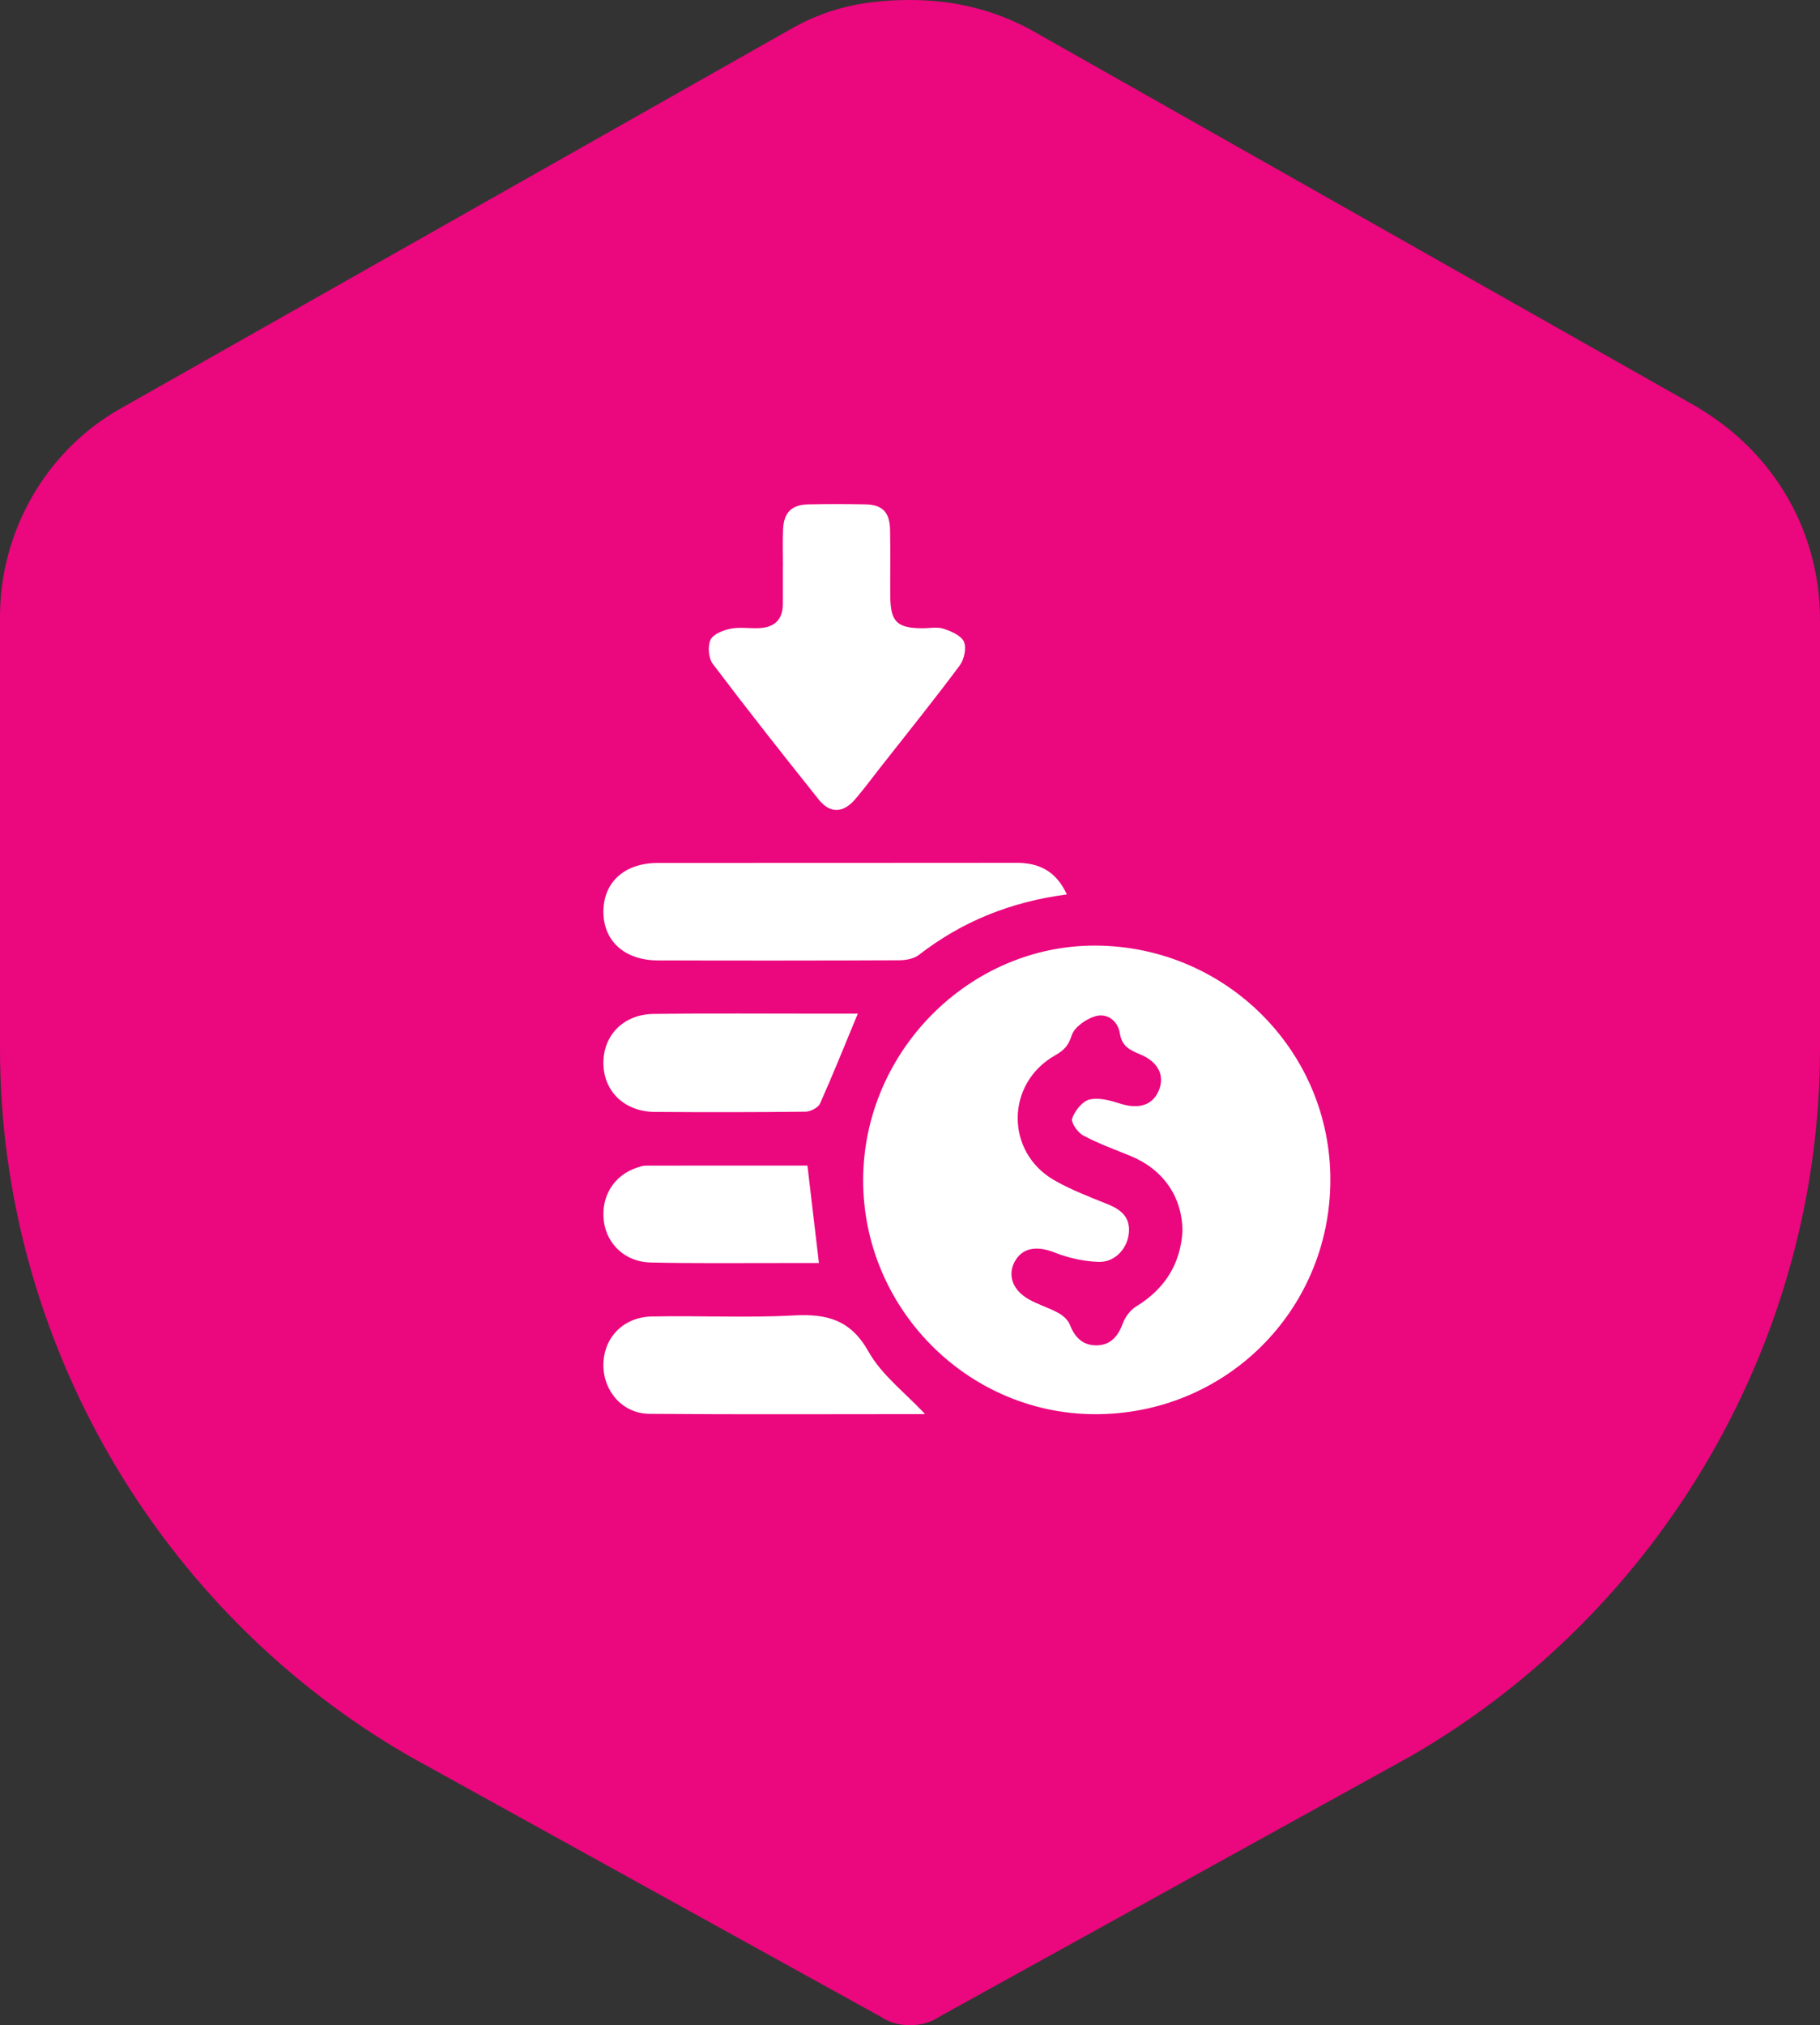 <svg width="80" height="89" viewBox="0 0 80 89" fill="none" xmlns="http://www.w3.org/2000/svg">
<rect x="0" y="0" width="80" height="89" fill="#333333" stroke="none"/>
<path d="M74.68 17.933L45.342 1.327C43.878 0.528 42.141 0 40.007 0C37.873 0 36.277 0.396 34.672 1.327L5.335 17.933C2.001 19.796 0 23.381 0 27.098V46.095C0 58.852 6.932 70.803 17.998 77.181L38.668 88.604C39.066 88.868 39.47 89 40 89C40.53 89 40.934 88.868 41.332 88.604L62.002 77.181C73.068 70.803 80 58.845 80 46.095V27.23C80 23.374 77.999 19.92 74.665 17.933H74.68Z" fill="#EB077E"/>
<path d="M58.477 51.904C58.444 57.632 53.832 62.183 48.093 62.149C42.493 62.116 37.915 57.461 37.941 51.824C37.967 46.198 42.621 41.526 48.168 41.556C53.897 41.587 58.51 46.217 58.477 51.902V51.904ZM51.976 54.111C51.971 52.58 51.114 51.381 49.68 50.795C48.983 50.511 48.271 50.253 47.61 49.898C47.368 49.769 47.064 49.327 47.128 49.15C47.249 48.813 47.574 48.397 47.888 48.321C48.301 48.221 48.804 48.361 49.235 48.499C50.042 48.76 50.667 48.578 50.937 47.922C51.206 47.266 50.916 46.668 50.116 46.335C49.672 46.151 49.315 45.989 49.225 45.415C49.141 44.87 48.672 44.503 48.141 44.661C47.734 44.783 47.22 45.142 47.106 45.506C46.964 45.962 46.756 46.165 46.378 46.379C44.205 47.608 44.179 50.626 46.342 51.868C47.081 52.291 47.89 52.599 48.683 52.918C49.271 53.153 49.683 53.489 49.622 54.175C49.561 54.873 49.005 55.481 48.287 55.456C47.637 55.434 46.962 55.284 46.355 55.044C45.583 54.737 44.938 54.822 44.6 55.448C44.288 56.028 44.499 56.68 45.191 57.083C45.612 57.329 46.098 57.466 46.526 57.702C46.733 57.816 46.953 58.016 47.032 58.227C47.254 58.811 47.642 59.151 48.254 59.122C48.835 59.094 49.152 58.709 49.352 58.164C49.458 57.875 49.686 57.569 49.946 57.411C51.228 56.63 51.895 55.507 51.976 54.111Z" fill="white"/>
<path d="M34.416 24.903C34.416 24.358 34.398 23.811 34.421 23.266C34.454 22.516 34.794 22.18 35.541 22.165C36.372 22.148 37.205 22.148 38.035 22.165C38.785 22.18 39.107 22.505 39.124 23.28C39.146 24.241 39.127 25.203 39.132 26.165C39.138 27.324 39.415 27.604 40.547 27.61C40.86 27.611 41.196 27.538 41.477 27.632C41.814 27.743 42.253 27.932 42.372 28.205C42.49 28.482 42.38 28.986 42.181 29.252C41.047 30.771 39.857 32.251 38.685 33.742C38.317 34.212 37.962 34.695 37.57 35.147C37.056 35.737 36.477 35.751 35.991 35.142C34.418 33.172 32.856 31.193 31.336 29.183C31.145 28.931 31.1 28.411 31.23 28.122C31.341 27.872 31.78 27.699 32.102 27.632C32.5 27.549 32.929 27.621 33.345 27.605C34.024 27.582 34.41 27.247 34.412 26.54C34.412 25.995 34.412 25.448 34.412 24.903H34.415H34.416Z" fill="white"/>
<path d="M46.895 39.308C44.426 39.631 42.288 40.495 40.391 41.965C40.171 42.135 39.819 42.199 39.527 42.201C35.989 42.216 32.453 42.218 28.915 42.207C27.434 42.202 26.503 41.335 26.524 40.026C26.544 38.75 27.469 37.925 28.912 37.924C34.167 37.919 39.42 37.927 44.674 37.918C45.679 37.916 46.421 38.283 46.894 39.306L46.895 39.308Z" fill="white"/>
<path d="M40.663 62.145C36.603 62.145 32.576 62.166 28.548 62.133C27.372 62.124 26.52 61.147 26.523 59.985C26.527 58.797 27.386 57.881 28.651 57.855C30.73 57.811 32.815 57.922 34.889 57.809C36.347 57.731 37.387 57.994 38.178 59.401C38.754 60.429 39.783 61.202 40.663 62.144V62.145Z" fill="white"/>
<path d="M37.705 44.547C37.13 45.934 36.613 47.227 36.045 48.498C35.964 48.681 35.626 48.851 35.406 48.855C33.197 48.881 30.989 48.881 28.78 48.865C27.471 48.856 26.557 47.989 26.524 46.779C26.49 45.526 27.382 44.578 28.724 44.559C31.218 44.525 33.713 44.548 36.207 44.547C36.72 44.547 37.23 44.547 37.707 44.547H37.705Z" fill="white"/>
<path d="M35.491 51.221C35.666 52.699 35.825 54.055 35.997 55.506C35.443 55.506 34.852 55.506 34.263 55.506C32.368 55.503 30.472 55.528 28.578 55.482C27.489 55.456 26.677 54.681 26.545 53.684C26.402 52.591 26.975 51.652 28.001 51.313C28.123 51.273 28.253 51.226 28.378 51.226C30.76 51.221 33.143 51.223 35.491 51.223V51.221Z" fill="white"/>
</svg>
